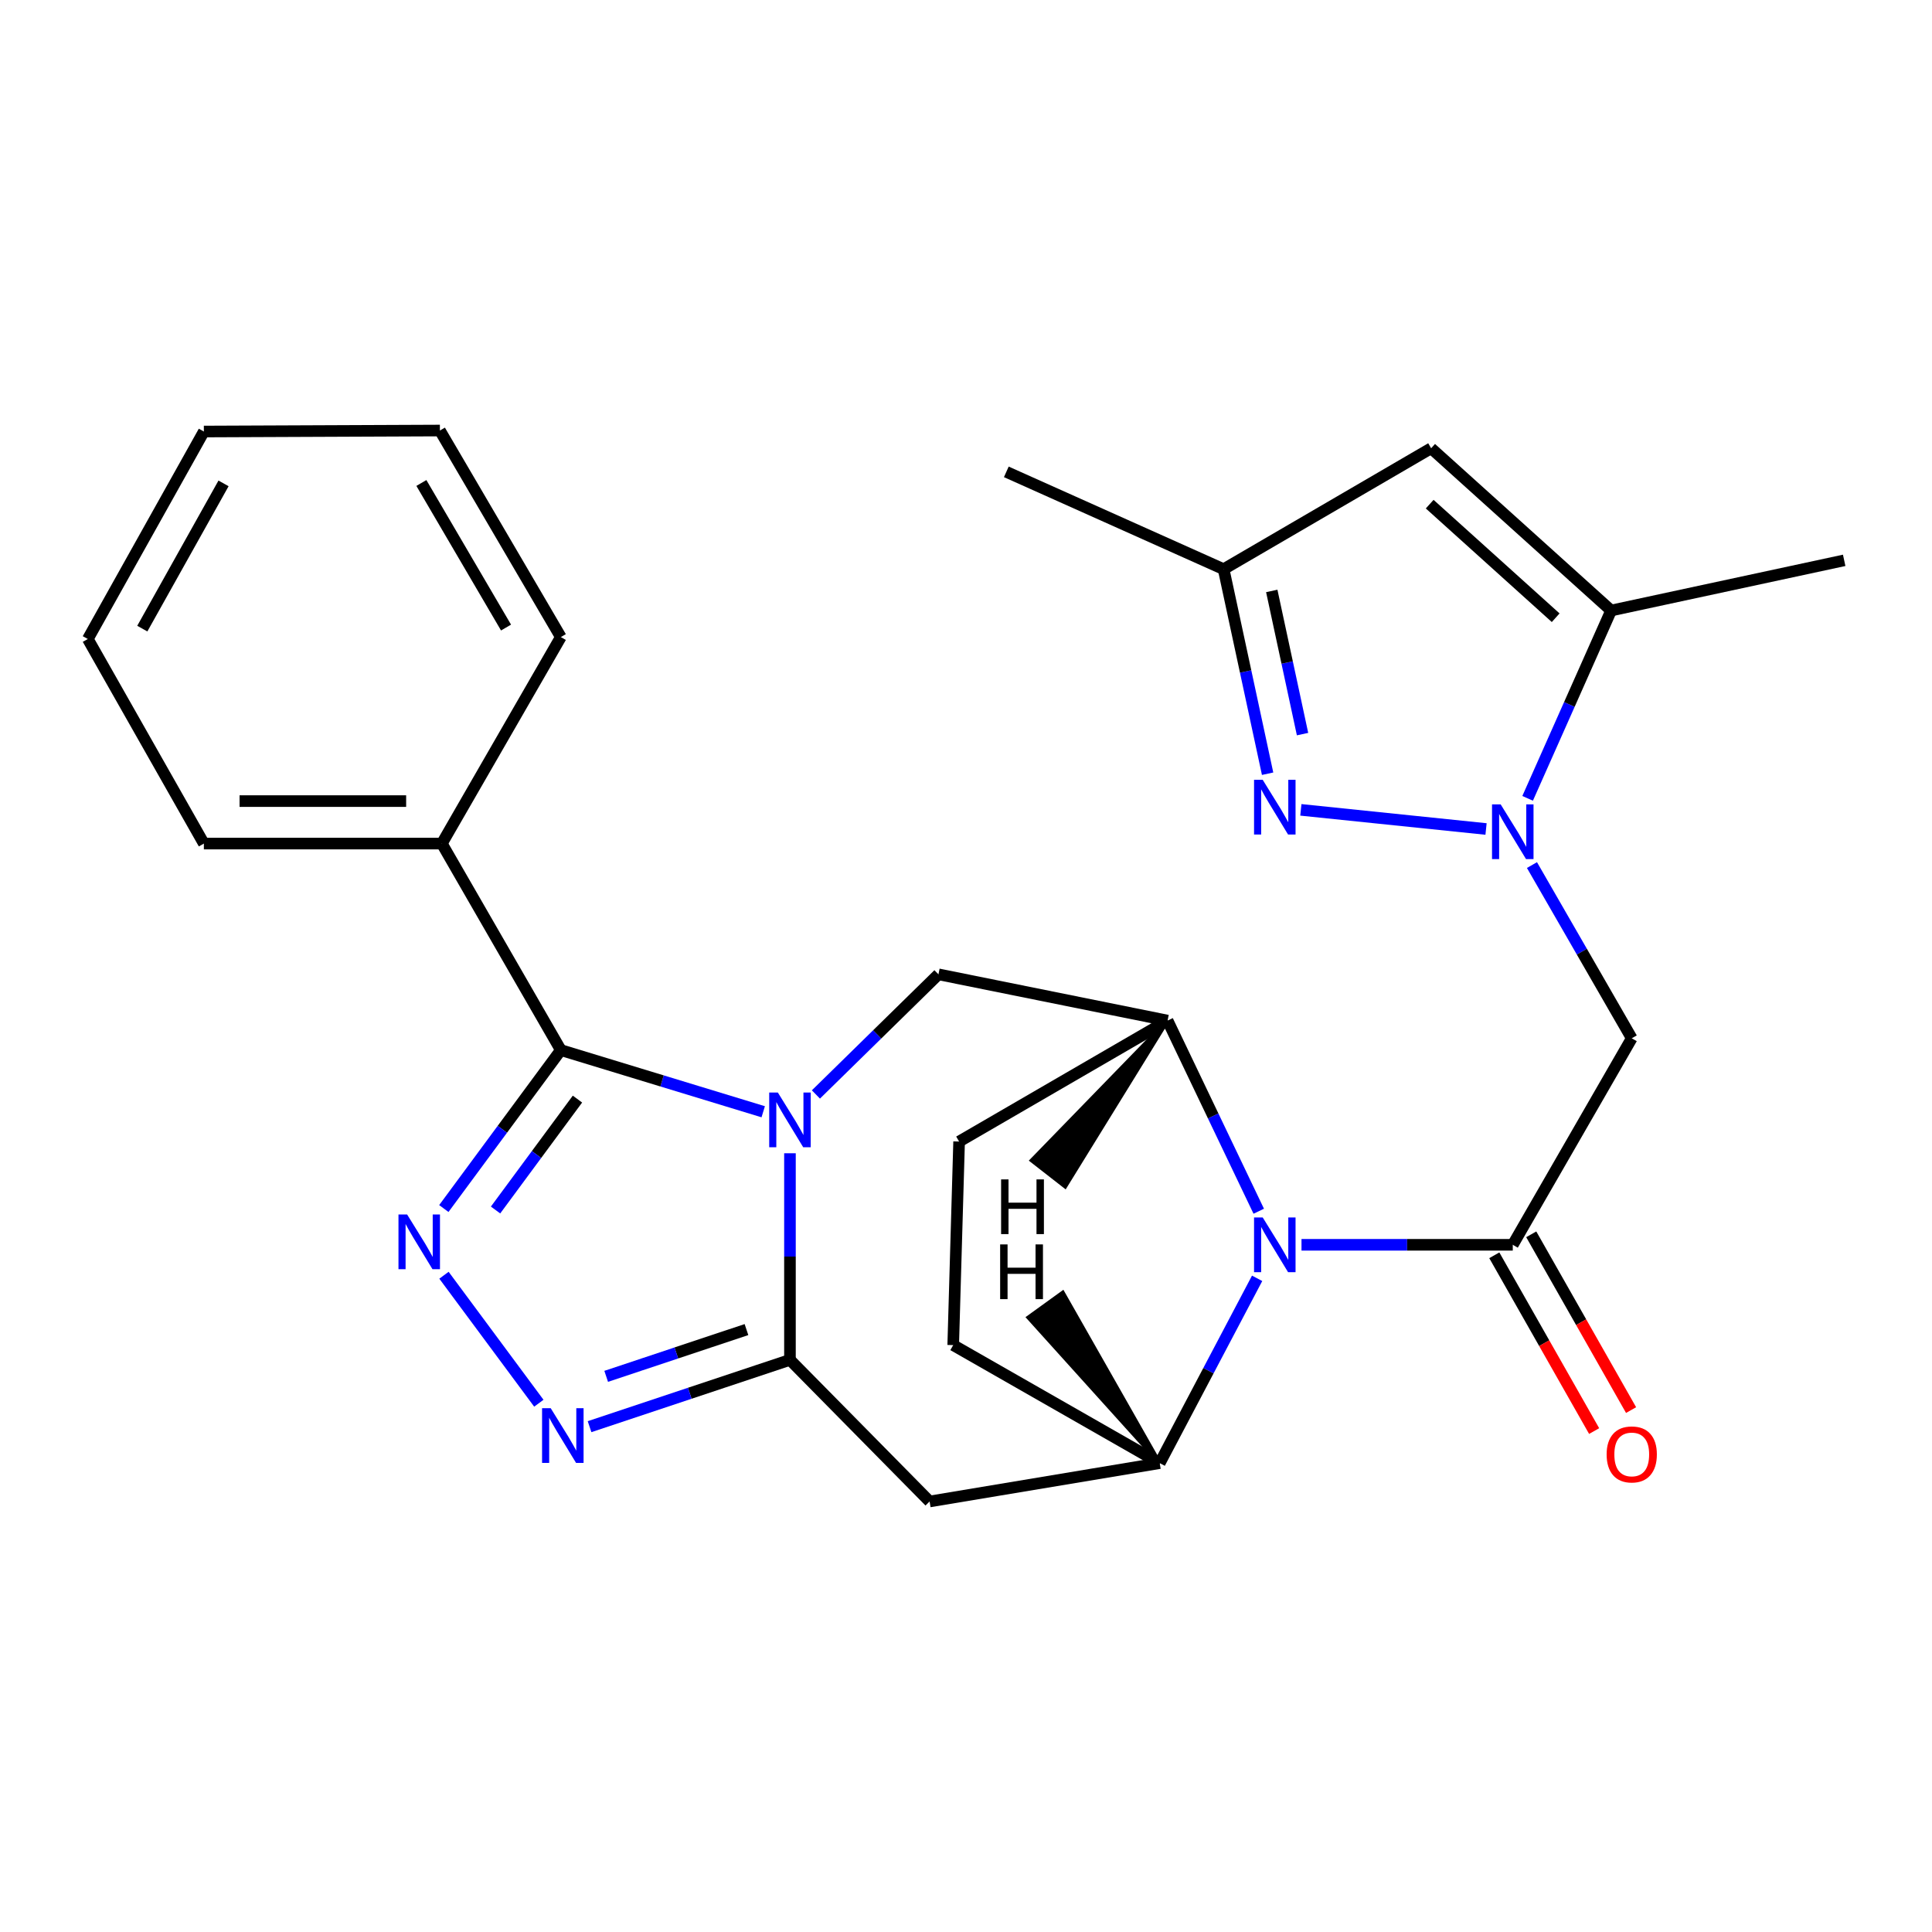 <?xml version='1.0' encoding='iso-8859-1'?>
<svg version='1.1' baseProfile='full'
              xmlns='http://www.w3.org/2000/svg'
                      xmlns:rdkit='http://www.rdkit.org/xml'
                      xmlns:xlink='http://www.w3.org/1999/xlink'
                  xml:space='preserve'
width='1000px' height='1000px' viewBox='0 0 1000 1000'>
<!-- END OF HEADER -->
<rect style='opacity:1.0;fill:#FFFFFF;stroke:none' width='1000' height='1000' x='0' y='0'> </rect>
<path class='bond-0' d='M 408.881,596.926 L 408.881,650.393' style='fill:none;fill-rule:evenodd;stroke:#0000FF;stroke-width:6px;stroke-linecap:butt;stroke-linejoin:miter;stroke-opacity:1' />
<path class='bond-0' d='M 408.881,650.393 L 408.881,703.861' style='fill:none;fill-rule:evenodd;stroke:#000000;stroke-width:6px;stroke-linecap:butt;stroke-linejoin:miter;stroke-opacity:1' />
<path class='bond-1' d='M 395.041,575.444 L 342.665,559.485' style='fill:none;fill-rule:evenodd;stroke:#0000FF;stroke-width:6px;stroke-linecap:butt;stroke-linejoin:miter;stroke-opacity:1' />
<path class='bond-1' d='M 342.665,559.485 L 290.288,543.526' style='fill:none;fill-rule:evenodd;stroke:#000000;stroke-width:6px;stroke-linecap:butt;stroke-linejoin:miter;stroke-opacity:1' />
<path class='bond-12' d='M 422.312,566.494 L 454.028,535.403' style='fill:none;fill-rule:evenodd;stroke:#0000FF;stroke-width:6px;stroke-linecap:butt;stroke-linejoin:miter;stroke-opacity:1' />
<path class='bond-12' d='M 454.028,535.403 L 485.744,504.312' style='fill:none;fill-rule:evenodd;stroke:#000000;stroke-width:6px;stroke-linecap:butt;stroke-linejoin:miter;stroke-opacity:1' />
<path class='bond-6' d='M 408.881,703.861 L 357.016,721.149' style='fill:none;fill-rule:evenodd;stroke:#000000;stroke-width:6px;stroke-linecap:butt;stroke-linejoin:miter;stroke-opacity:1' />
<path class='bond-6' d='M 357.016,721.149 L 305.152,738.437' style='fill:none;fill-rule:evenodd;stroke:#0000FF;stroke-width:6px;stroke-linecap:butt;stroke-linejoin:miter;stroke-opacity:1' />
<path class='bond-6' d='M 386.368,688.187 L 350.063,700.288' style='fill:none;fill-rule:evenodd;stroke:#000000;stroke-width:6px;stroke-linecap:butt;stroke-linejoin:miter;stroke-opacity:1' />
<path class='bond-6' d='M 350.063,700.288 L 313.758,712.39' style='fill:none;fill-rule:evenodd;stroke:#0000FF;stroke-width:6px;stroke-linecap:butt;stroke-linejoin:miter;stroke-opacity:1' />
<path class='bond-10' d='M 408.881,703.861 L 481.163,777.157' style='fill:none;fill-rule:evenodd;stroke:#000000;stroke-width:6px;stroke-linecap:butt;stroke-linejoin:miter;stroke-opacity:1' />
<path class='bond-3' d='M 290.288,543.526 L 260.007,584.531' style='fill:none;fill-rule:evenodd;stroke:#000000;stroke-width:6px;stroke-linecap:butt;stroke-linejoin:miter;stroke-opacity:1' />
<path class='bond-3' d='M 260.007,584.531 L 229.726,625.536' style='fill:none;fill-rule:evenodd;stroke:#0000FF;stroke-width:6px;stroke-linecap:butt;stroke-linejoin:miter;stroke-opacity:1' />
<path class='bond-3' d='M 298.892,568.89 L 277.696,597.593' style='fill:none;fill-rule:evenodd;stroke:#000000;stroke-width:6px;stroke-linecap:butt;stroke-linejoin:miter;stroke-opacity:1' />
<path class='bond-3' d='M 277.696,597.593 L 256.499,626.297' style='fill:none;fill-rule:evenodd;stroke:#0000FF;stroke-width:6px;stroke-linecap:butt;stroke-linejoin:miter;stroke-opacity:1' />
<path class='bond-17' d='M 290.288,543.526 L 228.695,436.636' style='fill:none;fill-rule:evenodd;stroke:#000000;stroke-width:6px;stroke-linecap:butt;stroke-linejoin:miter;stroke-opacity:1' />
<path class='bond-2' d='M 792.942,447.76 L 818.765,492.589' style='fill:none;fill-rule:evenodd;stroke:#0000FF;stroke-width:6px;stroke-linecap:butt;stroke-linejoin:miter;stroke-opacity:1' />
<path class='bond-2' d='M 818.765,492.589 L 844.589,537.418' style='fill:none;fill-rule:evenodd;stroke:#000000;stroke-width:6px;stroke-linecap:butt;stroke-linejoin:miter;stroke-opacity:1' />
<path class='bond-7' d='M 769.173,429.086 L 673.322,419.18' style='fill:none;fill-rule:evenodd;stroke:#0000FF;stroke-width:6px;stroke-linecap:butt;stroke-linejoin:miter;stroke-opacity:1' />
<path class='bond-13' d='M 790.695,413.222 L 812.304,364.612' style='fill:none;fill-rule:evenodd;stroke:#0000FF;stroke-width:6px;stroke-linecap:butt;stroke-linejoin:miter;stroke-opacity:1' />
<path class='bond-13' d='M 812.304,364.612 L 833.912,316.002' style='fill:none;fill-rule:evenodd;stroke:#000000;stroke-width:6px;stroke-linecap:butt;stroke-linejoin:miter;stroke-opacity:1' />
<path class='bond-27' d='M 229.8,660.061 L 278.904,726.307' style='fill:none;fill-rule:evenodd;stroke:#0000FF;stroke-width:6px;stroke-linecap:butt;stroke-linejoin:miter;stroke-opacity:1' />
<path class='bond-4' d='M 651.525,626.932 L 627.931,577.594' style='fill:none;fill-rule:evenodd;stroke:#0000FF;stroke-width:6px;stroke-linecap:butt;stroke-linejoin:miter;stroke-opacity:1' />
<path class='bond-4' d='M 627.931,577.594 L 604.337,528.256' style='fill:none;fill-rule:evenodd;stroke:#000000;stroke-width:6px;stroke-linecap:butt;stroke-linejoin:miter;stroke-opacity:1' />
<path class='bond-5' d='M 673.654,644.308 L 728.331,644.308' style='fill:none;fill-rule:evenodd;stroke:#0000FF;stroke-width:6px;stroke-linecap:butt;stroke-linejoin:miter;stroke-opacity:1' />
<path class='bond-5' d='M 728.331,644.308 L 783.008,644.308' style='fill:none;fill-rule:evenodd;stroke:#000000;stroke-width:6px;stroke-linecap:butt;stroke-linejoin:miter;stroke-opacity:1' />
<path class='bond-28' d='M 650.687,661.661 L 625.478,709.483' style='fill:none;fill-rule:evenodd;stroke:#0000FF;stroke-width:6px;stroke-linecap:butt;stroke-linejoin:miter;stroke-opacity:1' />
<path class='bond-28' d='M 625.478,709.483 L 600.269,757.306' style='fill:none;fill-rule:evenodd;stroke:#000000;stroke-width:6px;stroke-linecap:butt;stroke-linejoin:miter;stroke-opacity:1' />
<path class='bond-8' d='M 783.008,644.308 L 844.589,537.418' style='fill:none;fill-rule:evenodd;stroke:#000000;stroke-width:6px;stroke-linecap:butt;stroke-linejoin:miter;stroke-opacity:1' />
<path class='bond-16' d='M 773.448,649.738 L 799.287,695.228' style='fill:none;fill-rule:evenodd;stroke:#000000;stroke-width:6px;stroke-linecap:butt;stroke-linejoin:miter;stroke-opacity:1' />
<path class='bond-16' d='M 799.287,695.228 L 825.125,740.718' style='fill:none;fill-rule:evenodd;stroke:#FF0000;stroke-width:6px;stroke-linecap:butt;stroke-linejoin:miter;stroke-opacity:1' />
<path class='bond-16' d='M 792.568,638.878 L 818.406,684.368' style='fill:none;fill-rule:evenodd;stroke:#000000;stroke-width:6px;stroke-linecap:butt;stroke-linejoin:miter;stroke-opacity:1' />
<path class='bond-16' d='M 818.406,684.368 L 844.245,729.858' style='fill:none;fill-rule:evenodd;stroke:#FF0000;stroke-width:6px;stroke-linecap:butt;stroke-linejoin:miter;stroke-opacity:1' />
<path class='bond-15' d='M 656.112,400.477 L 644.731,347.544' style='fill:none;fill-rule:evenodd;stroke:#0000FF;stroke-width:6px;stroke-linecap:butt;stroke-linejoin:miter;stroke-opacity:1' />
<path class='bond-15' d='M 644.731,347.544 L 633.35,294.612' style='fill:none;fill-rule:evenodd;stroke:#000000;stroke-width:6px;stroke-linecap:butt;stroke-linejoin:miter;stroke-opacity:1' />
<path class='bond-15' d='M 674.196,379.975 L 666.229,342.922' style='fill:none;fill-rule:evenodd;stroke:#0000FF;stroke-width:6px;stroke-linecap:butt;stroke-linejoin:miter;stroke-opacity:1' />
<path class='bond-15' d='M 666.229,342.922 L 658.262,305.87' style='fill:none;fill-rule:evenodd;stroke:#000000;stroke-width:6px;stroke-linecap:butt;stroke-linejoin:miter;stroke-opacity:1' />
<path class='bond-9' d='M 600.269,757.306 L 481.163,777.157' style='fill:none;fill-rule:evenodd;stroke:#000000;stroke-width:6px;stroke-linecap:butt;stroke-linejoin:miter;stroke-opacity:1' />
<path class='bond-29' d='M 600.269,757.306 L 493.379,696.226' style='fill:none;fill-rule:evenodd;stroke:#000000;stroke-width:6px;stroke-linecap:butt;stroke-linejoin:miter;stroke-opacity:1' />
<path class='bond-32' d='M 600.269,757.306 L 550.096,669.046 L 532.27,681.918 Z' style='fill:#000000;fill-rule:evenodd;fill-opacity:1;stroke:#000000;stroke-width:2px;stroke-linecap:butt;stroke-linejoin:miter;stroke-opacity:1;' />
<path class='bond-11' d='M 604.337,528.256 L 485.744,504.312' style='fill:none;fill-rule:evenodd;stroke:#000000;stroke-width:6px;stroke-linecap:butt;stroke-linejoin:miter;stroke-opacity:1' />
<path class='bond-19' d='M 604.337,528.256 L 496.433,590.863' style='fill:none;fill-rule:evenodd;stroke:#000000;stroke-width:6px;stroke-linecap:butt;stroke-linejoin:miter;stroke-opacity:1' />
<path class='bond-33' d='M 604.337,528.256 L 533.99,600.641 L 551.335,614.157 Z' style='fill:#000000;fill-rule:evenodd;fill-opacity:1;stroke:#000000;stroke-width:2px;stroke-linecap:butt;stroke-linejoin:miter;stroke-opacity:1;' />
<path class='bond-14' d='M 833.912,316.002 L 740.753,232.017' style='fill:none;fill-rule:evenodd;stroke:#000000;stroke-width:6px;stroke-linecap:butt;stroke-linejoin:miter;stroke-opacity:1' />
<path class='bond-14' d='M 805.215,319.737 L 740.004,260.947' style='fill:none;fill-rule:evenodd;stroke:#000000;stroke-width:6px;stroke-linecap:butt;stroke-linejoin:miter;stroke-opacity:1' />
<path class='bond-20' d='M 833.912,316.002 L 954.545,290.031' style='fill:none;fill-rule:evenodd;stroke:#000000;stroke-width:6px;stroke-linecap:butt;stroke-linejoin:miter;stroke-opacity:1' />
<path class='bond-31' d='M 740.753,232.017 L 633.35,294.612' style='fill:none;fill-rule:evenodd;stroke:#000000;stroke-width:6px;stroke-linecap:butt;stroke-linejoin:miter;stroke-opacity:1' />
<path class='bond-21' d='M 633.35,294.612 L 520.865,244.233' style='fill:none;fill-rule:evenodd;stroke:#000000;stroke-width:6px;stroke-linecap:butt;stroke-linejoin:miter;stroke-opacity:1' />
<path class='bond-22' d='M 228.695,436.636 L 105.521,436.636' style='fill:none;fill-rule:evenodd;stroke:#000000;stroke-width:6px;stroke-linecap:butt;stroke-linejoin:miter;stroke-opacity:1' />
<path class='bond-22' d='M 210.219,414.647 L 123.997,414.647' style='fill:none;fill-rule:evenodd;stroke:#000000;stroke-width:6px;stroke-linecap:butt;stroke-linejoin:miter;stroke-opacity:1' />
<path class='bond-23' d='M 228.695,436.636 L 290.288,329.745' style='fill:none;fill-rule:evenodd;stroke:#000000;stroke-width:6px;stroke-linecap:butt;stroke-linejoin:miter;stroke-opacity:1' />
<path class='bond-18' d='M 493.379,696.226 L 496.433,590.863' style='fill:none;fill-rule:evenodd;stroke:#000000;stroke-width:6px;stroke-linecap:butt;stroke-linejoin:miter;stroke-opacity:1' />
<path class='bond-25' d='M 105.521,436.636 L 45.455,330.747' style='fill:none;fill-rule:evenodd;stroke:#000000;stroke-width:6px;stroke-linecap:butt;stroke-linejoin:miter;stroke-opacity:1' />
<path class='bond-24' d='M 290.288,329.745 L 227.693,222.843' style='fill:none;fill-rule:evenodd;stroke:#000000;stroke-width:6px;stroke-linecap:butt;stroke-linejoin:miter;stroke-opacity:1' />
<path class='bond-24' d='M 261.923,324.821 L 218.107,249.989' style='fill:none;fill-rule:evenodd;stroke:#000000;stroke-width:6px;stroke-linecap:butt;stroke-linejoin:miter;stroke-opacity:1' />
<path class='bond-26' d='M 227.693,222.843 L 105.521,223.356' style='fill:none;fill-rule:evenodd;stroke:#000000;stroke-width:6px;stroke-linecap:butt;stroke-linejoin:miter;stroke-opacity:1' />
<path class='bond-30' d='M 45.455,330.747 L 105.521,223.356' style='fill:none;fill-rule:evenodd;stroke:#000000;stroke-width:6px;stroke-linecap:butt;stroke-linejoin:miter;stroke-opacity:1' />
<path class='bond-30' d='M 73.655,325.372 L 115.702,250.199' style='fill:none;fill-rule:evenodd;stroke:#000000;stroke-width:6px;stroke-linecap:butt;stroke-linejoin:miter;stroke-opacity:1' />
<path  class='atom-0' d='M 402.621 565.501
L 411.901 580.501
Q 412.821 581.981, 414.301 584.661
Q 415.781 587.341, 415.861 587.501
L 415.861 565.501
L 419.621 565.501
L 419.621 593.821
L 415.741 593.821
L 405.781 577.421
Q 404.621 575.501, 403.381 573.301
Q 402.181 571.101, 401.821 570.421
L 401.821 593.821
L 398.141 593.821
L 398.141 565.501
L 402.621 565.501
' fill='#0000FF'/>
<path  class='atom-3' d='M 776.748 416.355
L 786.028 431.355
Q 786.948 432.835, 788.428 435.515
Q 789.908 438.195, 789.988 438.355
L 789.988 416.355
L 793.748 416.355
L 793.748 444.675
L 789.868 444.675
L 779.908 428.275
Q 778.748 426.355, 777.508 424.155
Q 776.308 421.955, 775.948 421.275
L 775.948 444.675
L 772.268 444.675
L 772.268 416.355
L 776.748 416.355
' fill='#0000FF'/>
<path  class='atom-4' d='M 210.732 628.621
L 220.012 643.621
Q 220.932 645.101, 222.412 647.781
Q 223.892 650.461, 223.972 650.621
L 223.972 628.621
L 227.732 628.621
L 227.732 656.941
L 223.852 656.941
L 213.892 640.541
Q 212.732 638.621, 211.492 636.421
Q 210.292 634.221, 209.932 633.541
L 209.932 656.941
L 206.252 656.941
L 206.252 628.621
L 210.732 628.621
' fill='#0000FF'/>
<path  class='atom-5' d='M 653.574 630.148
L 662.854 645.148
Q 663.774 646.628, 665.254 649.308
Q 666.734 651.988, 666.814 652.148
L 666.814 630.148
L 670.574 630.148
L 670.574 658.468
L 666.694 658.468
L 656.734 642.068
Q 655.574 640.148, 654.334 637.948
Q 653.134 635.748, 652.774 635.068
L 652.774 658.468
L 649.094 658.468
L 649.094 630.148
L 653.574 630.148
' fill='#0000FF'/>
<path  class='atom-7' d='M 285.054 728.89
L 294.334 743.89
Q 295.254 745.37, 296.734 748.05
Q 298.214 750.73, 298.294 750.89
L 298.294 728.89
L 302.054 728.89
L 302.054 757.21
L 298.174 757.21
L 288.214 740.81
Q 287.054 738.89, 285.814 736.69
Q 284.614 734.49, 284.254 733.81
L 284.254 757.21
L 280.574 757.21
L 280.574 728.89
L 285.054 728.89
' fill='#0000FF'/>
<path  class='atom-8' d='M 653.574 403.626
L 662.854 418.626
Q 663.774 420.106, 665.254 422.786
Q 666.734 425.466, 666.814 425.626
L 666.814 403.626
L 670.574 403.626
L 670.574 431.946
L 666.694 431.946
L 656.734 415.546
Q 655.574 413.626, 654.334 411.426
Q 653.134 409.226, 652.774 408.546
L 652.774 431.946
L 649.094 431.946
L 649.094 403.626
L 653.574 403.626
' fill='#0000FF'/>
<path  class='atom-17' d='M 831.589 752.805
Q 831.589 746.005, 834.949 742.205
Q 838.309 738.405, 844.589 738.405
Q 850.869 738.405, 854.229 742.205
Q 857.589 746.005, 857.589 752.805
Q 857.589 759.685, 854.189 763.605
Q 850.789 767.485, 844.589 767.485
Q 838.349 767.485, 834.949 763.605
Q 831.589 759.725, 831.589 752.805
M 844.589 764.285
Q 848.909 764.285, 851.229 761.405
Q 853.589 758.485, 853.589 752.805
Q 853.589 747.245, 851.229 744.445
Q 848.909 741.605, 844.589 741.605
Q 840.269 741.605, 837.909 744.405
Q 835.589 747.205, 835.589 752.805
Q 835.589 758.525, 837.909 761.405
Q 840.269 764.285, 844.589 764.285
' fill='#FF0000'/>
<path  class='atom-28' d='M 517.673 644.108
L 521.513 644.108
L 521.513 656.148
L 535.993 656.148
L 535.993 644.108
L 539.833 644.108
L 539.833 672.428
L 535.993 672.428
L 535.993 659.348
L 521.513 659.348
L 521.513 672.428
L 517.673 672.428
L 517.673 644.108
' fill='#000000'/>
<path  class='atom-29' d='M 518.168 610.453
L 522.008 610.453
L 522.008 622.493
L 536.488 622.493
L 536.488 610.453
L 540.328 610.453
L 540.328 638.773
L 536.488 638.773
L 536.488 625.693
L 522.008 625.693
L 522.008 638.773
L 518.168 638.773
L 518.168 610.453
' fill='#000000'/>
</svg>
